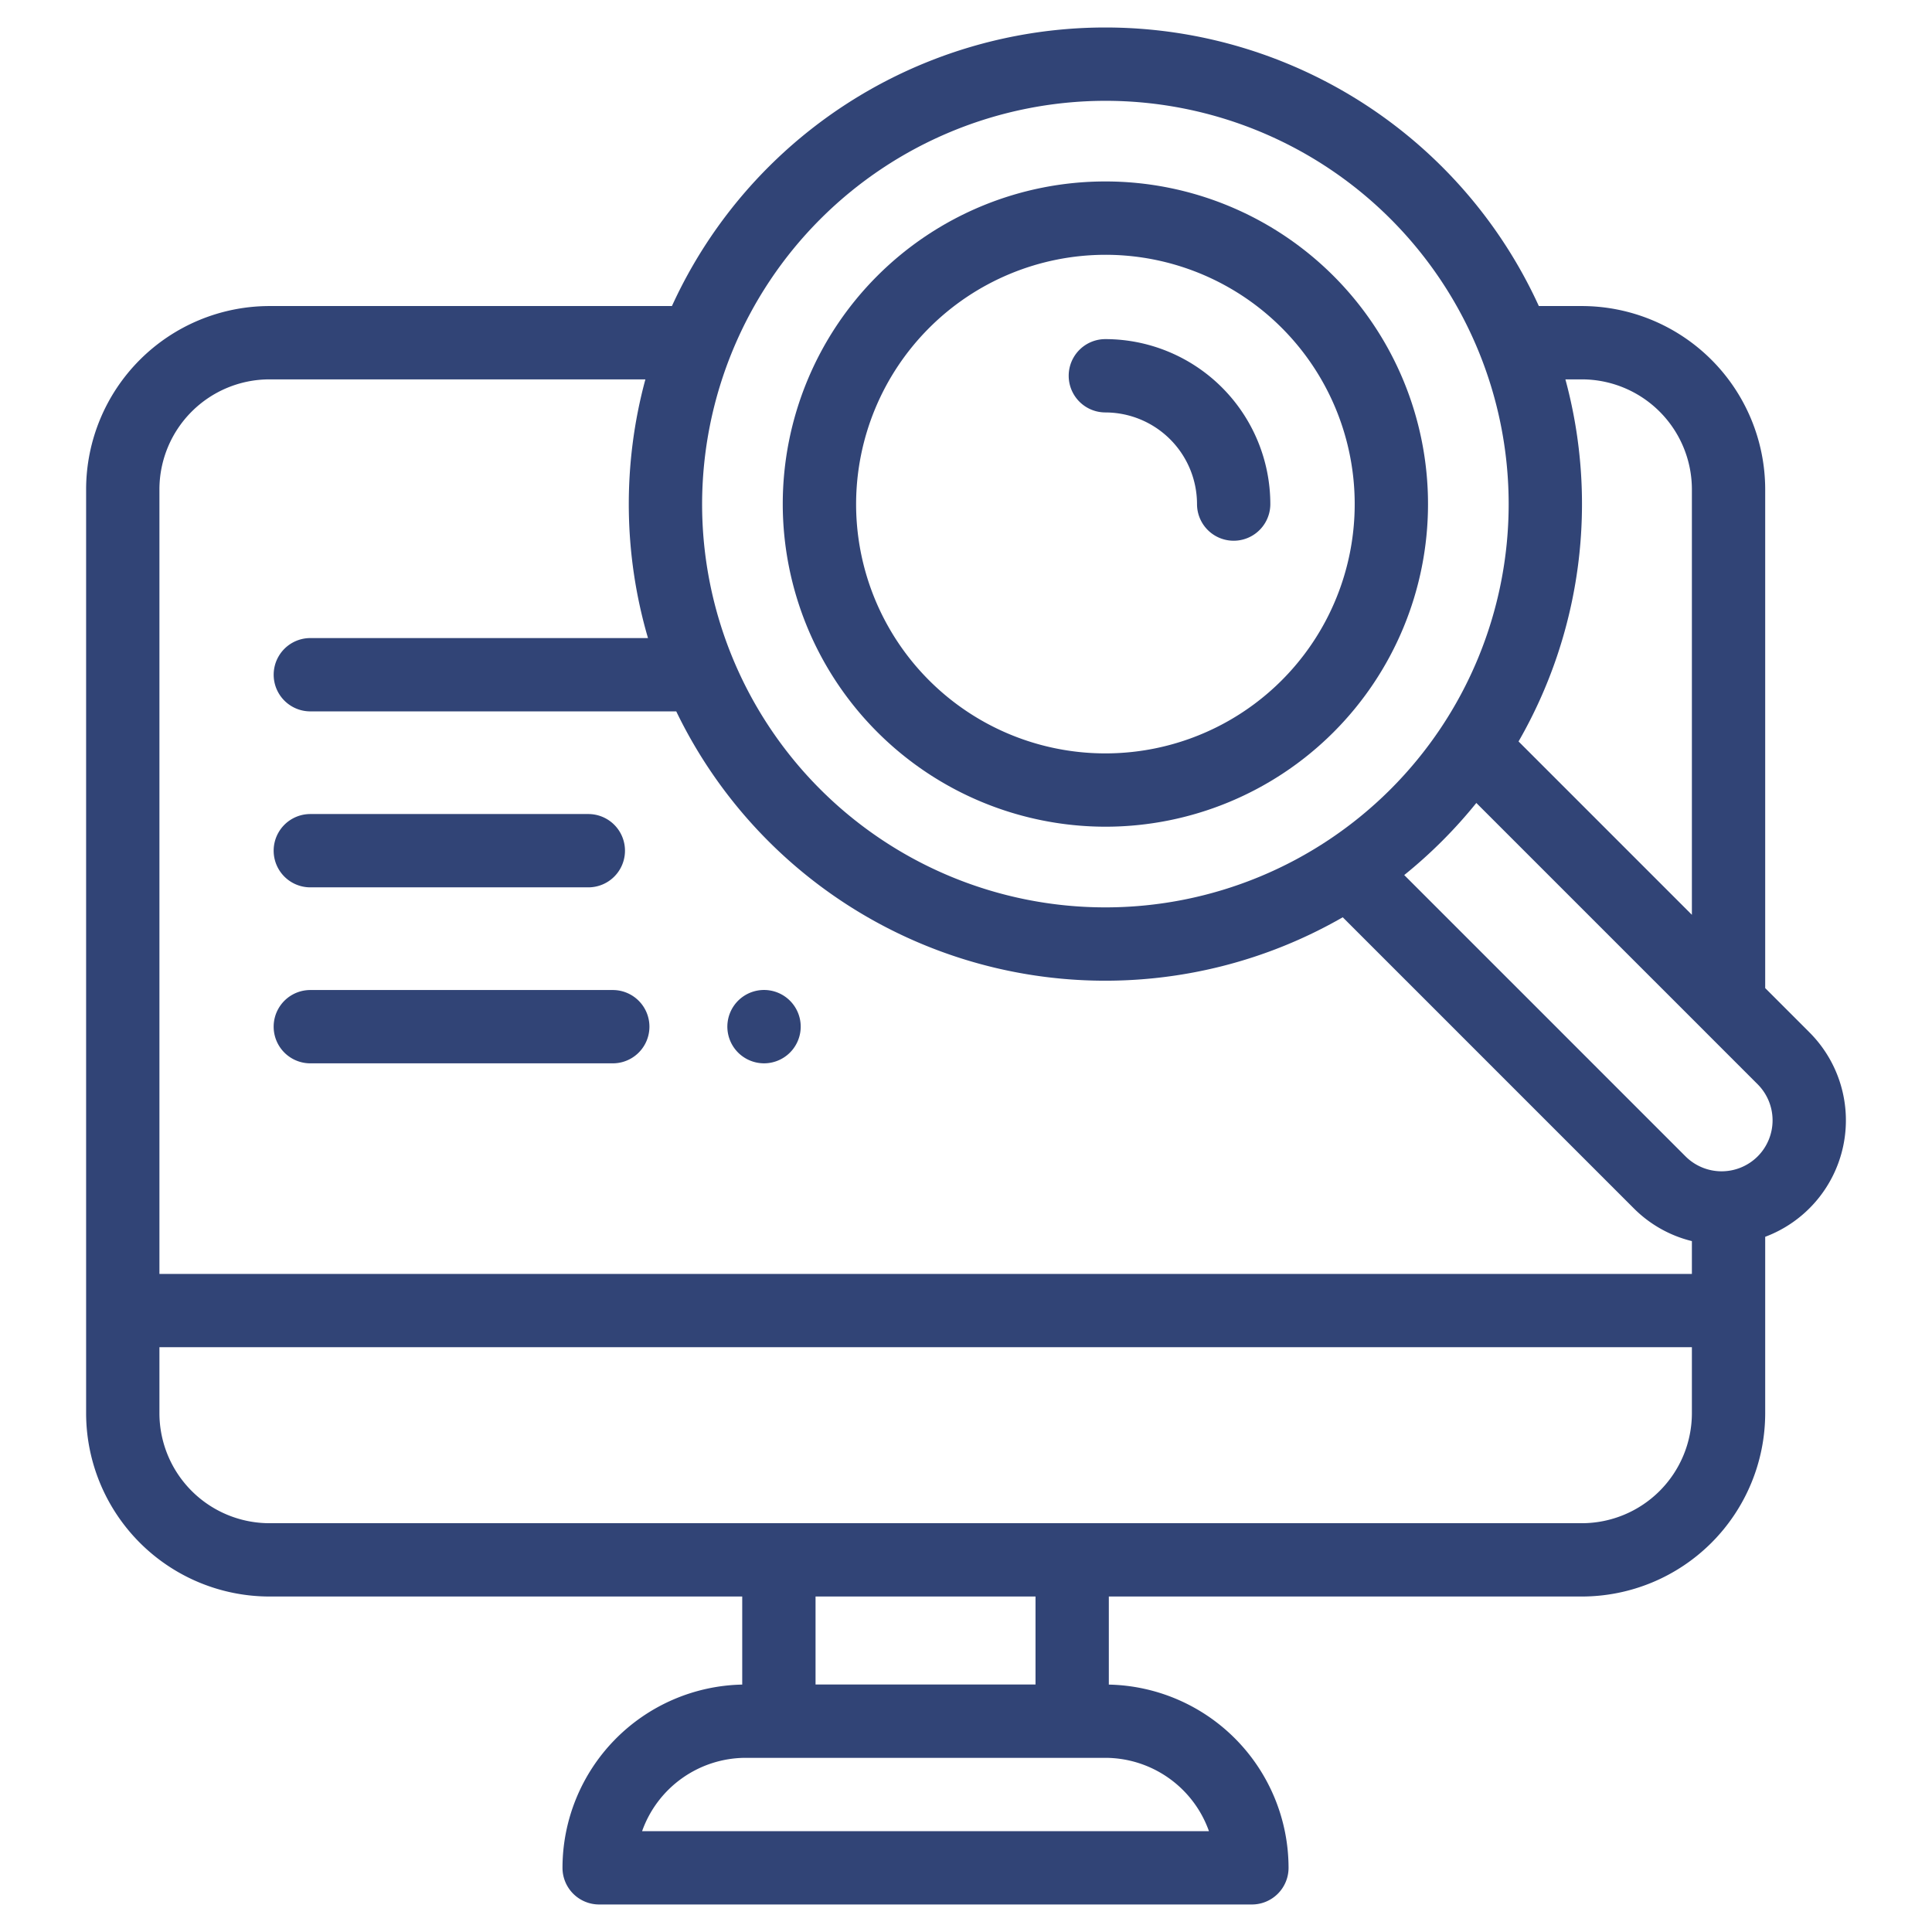 <svg xmlns="http://www.w3.org/2000/svg" width="110" height="110" viewBox="0 0 110 110">
  <g id="Group_9602" data-name="Group 9602" transform="translate(-7635 -7326)">
    <rect id="Rectangle_3568" data-name="Rectangle 3568" width="110" height="110" transform="translate(7635 7326)" fill="none"/>
    <g id="monitor" transform="translate(7639.903 7327.566)">
      <path id="Path_35807" data-name="Path 35807" d="M53.247,218.725H69.076a2.087,2.087,0,1,0,0-4.174H53.247a2.087,2.087,0,0,0,0,4.174Zm0,0" transform="translate(-40.482 -169.769)" fill="#314476"/>
      <path id="Path_35808" data-name="Path 35808" d="M53.247,266.729H70.468a2.087,2.087,0,1,0,0-4.174H53.247a2.087,2.087,0,0,0,0,4.174Zm0,0" transform="translate(-40.482 -207.753)" fill="#314476"/>
      <path id="Path_35809" data-name="Path 35809" d="M177.005,266.725a2.088,2.088,0,1,0-1.476-.612A2.094,2.094,0,0,0,177.005,266.725Zm0,0" transform="translate(-138.408 -207.75)" fill="#314476"/>
      <path id="Path_35810" data-name="Path 35810" d="M208.4,78.737a18.369,18.369,0,1,0-18.369-18.369A18.389,18.389,0,0,0,208.4,78.737Zm0-32.562a14.194,14.194,0,1,1-14.193,14.193A14.21,14.21,0,0,1,208.4,46.175Zm0,0" transform="translate(-150.367 -33.234)" fill="#314476"/>
      <path id="Path_35811" data-name="Path 35811" d="M98.124,57.217,95.6,54.693V26.3A10.449,10.449,0,0,0,85.163,15.859H82.712a27.131,27.131,0,0,0-49.358,0H10.437A10.449,10.449,0,0,0,0,26.3V78.9A10.448,10.448,0,0,0,10.437,89.333H37.356v5.014A10.447,10.447,0,0,0,27.123,104.78a2.087,2.087,0,0,0,2.087,2.087H66.375a2.087,2.087,0,0,0,2.087-2.087A10.447,10.447,0,0,0,58.229,94.348V89.333H85.163A10.448,10.448,0,0,0,95.6,78.9V68.852a7.082,7.082,0,0,0,2.523-11.636ZM85.163,20.034A6.269,6.269,0,0,1,91.426,26.3V50.519L81.557,40.65a27.111,27.111,0,0,0,2.667-20.616ZM58.033,4.174A22.961,22.961,0,1,1,35.072,27.135,22.987,22.987,0,0,1,58.033,4.174Zm-47.6,15.86H31.843a27.154,27.154,0,0,0,.148,14.729H12.766a2.087,2.087,0,1,0,0,4.174H33.6A27.12,27.12,0,0,0,71.547,50.66L88.114,67.227a7.035,7.035,0,0,0,3.312,1.87v1.869H4.174V26.3A6.269,6.269,0,0,1,10.437,20.034ZM63.93,102.693H31.655a6.272,6.272,0,0,1,5.9-4.175H58.025A6.274,6.274,0,0,1,63.93,102.693Zm-9.875-8.35H41.531V89.333H54.055Zm31.108-9.184H10.437A6.27,6.27,0,0,1,4.174,78.9V75.139H91.426V78.9A6.27,6.27,0,0,1,85.163,85.159ZM95.171,64.274a2.907,2.907,0,0,1-4.106,0L75.048,48.256a27.3,27.3,0,0,0,4.105-4.105L95.171,60.169A2.906,2.906,0,0,1,95.171,64.274Zm0,0" fill="#314476"/>
      <path id="Path_35812" data-name="Path 35812" d="M270.122,89.182a5.224,5.224,0,0,1,5.218,5.217,2.087,2.087,0,1,0,4.174,0,9.4,9.4,0,0,0-9.393-9.392,2.087,2.087,0,0,0,0,4.174Zm0,0" transform="translate(-212.09 -67.265)" fill="#314476"/>
    </g>
  </g>
</svg>

